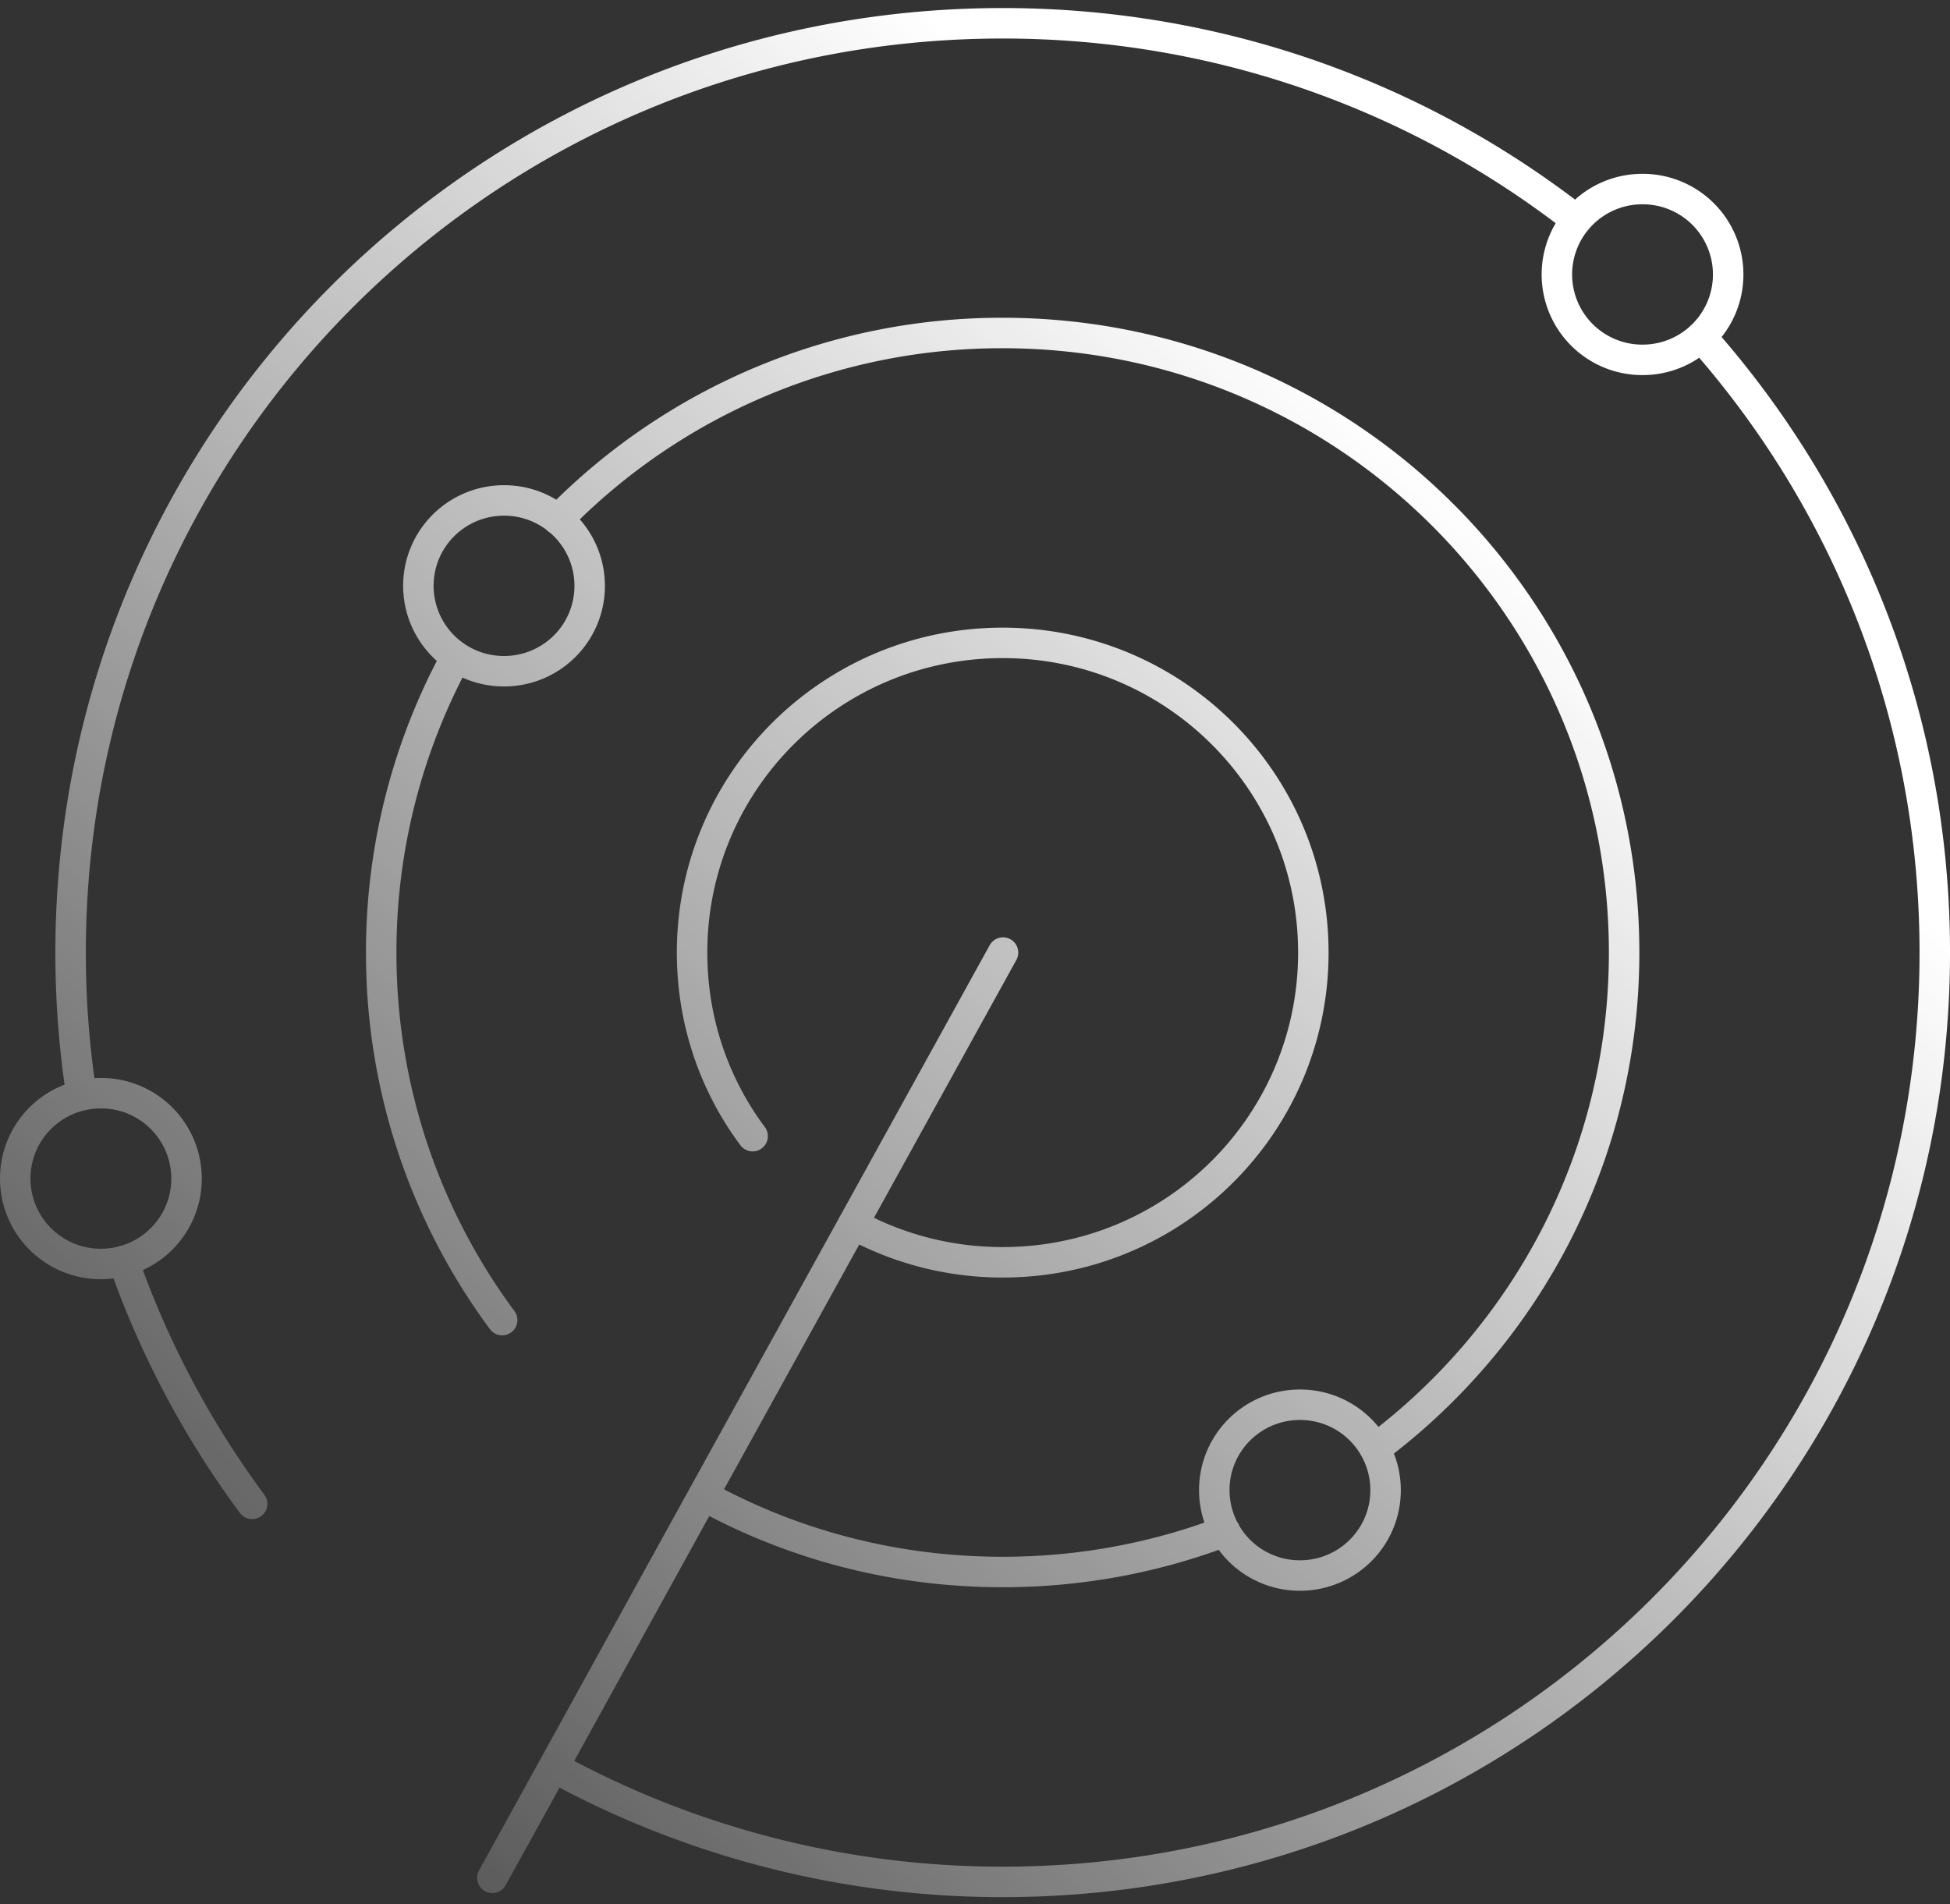 <svg xmlns:xlink="http://www.w3.org/1999/xlink" xmlns="http://www.w3.org/2000/svg" viewBox="0 0 128 125" width="128" height="125" fill="none"><rect x="0" y="0" width="128" height="125" fill="#333333" stroke="none"/><path stroke="url(#a)" stroke-linecap="round" stroke-width="2" d="m36.33 115.99 9.828-17.825M36.33 115.99l-4.012 7.271m4.012-7.271a61.205 61.205 0 0 0 29.488 7.538c33.83 0 61.183-27.296 61.183-61 0-15.514-5.793-29.667-15.341-40.427m-65.5 76.064 19.68-35.637M46.16 98.165c5.829 3.21 12.524 5.022 19.658 5.022 5.146 0 10.061-.948 14.598-2.675m-24.427-20.16a20.416 20.416 0 0 0 9.83 2.506c11.28 0 20.39-9.095 20.39-20.33 0-11.234-9.123-20.329-20.39-20.329-11.27 0-20.391 9.095-20.391 20.33 0 4.51 1.463 8.68 3.975 12.049M16.55 98.713A60.084 60.084 0 0 1 8.098 82.76M29.95 43.11a40.526 40.526 0 0 0-4.927 19.418 40.411 40.411 0 0 0 7.94 24.123m3.658-52.537a40.718 40.718 0 0 1 29.195-12.256c22.549 0 40.793 18.189 40.793 40.67 0 13.338-6.427 25.157-16.354 32.573M5.354 71.903a60.91 60.91 0 0 1-.72-9.375c0-33.728 27.354-61 61.183-61 14.22 0 27.293 4.815 37.671 12.913m9.951 3.574c0 3.1-2.512 5.606-5.622 5.606a5.607 5.607 0 0 1-5.622-5.605 5.608 5.608 0 0 1 5.622-5.606 5.607 5.607 0 0 1 5.622 5.605Zm-74.732 20.44c0 3.1-2.512 5.604-5.622 5.604a5.607 5.607 0 0 1-5.622-5.605c0-3.1 2.513-5.605 5.622-5.605a5.607 5.607 0 0 1 5.622 5.605Zm52.244 59.358c0 3.1-2.512 5.605-5.622 5.605a5.608 5.608 0 0 1-5.622-5.605c0-3.1 2.513-5.605 5.622-5.605a5.607 5.607 0 0 1 5.622 5.605ZM12.244 77.362c0 3.1-2.512 5.605-5.622 5.605A5.607 5.607 0 0 1 1 77.362c0-3.1 2.512-5.605 5.622-5.605a5.607 5.607 0 0 1 5.622 5.605Z"></path><defs><linearGradient id="a" x1="94" x2="1" y1="30.861" y2="133.361" gradientUnits="userSpaceOnUse"><stop stop-color="#fff"></stop><stop offset="1" stop-color="#fff" stop-opacity="0"></stop></linearGradient></defs></svg>